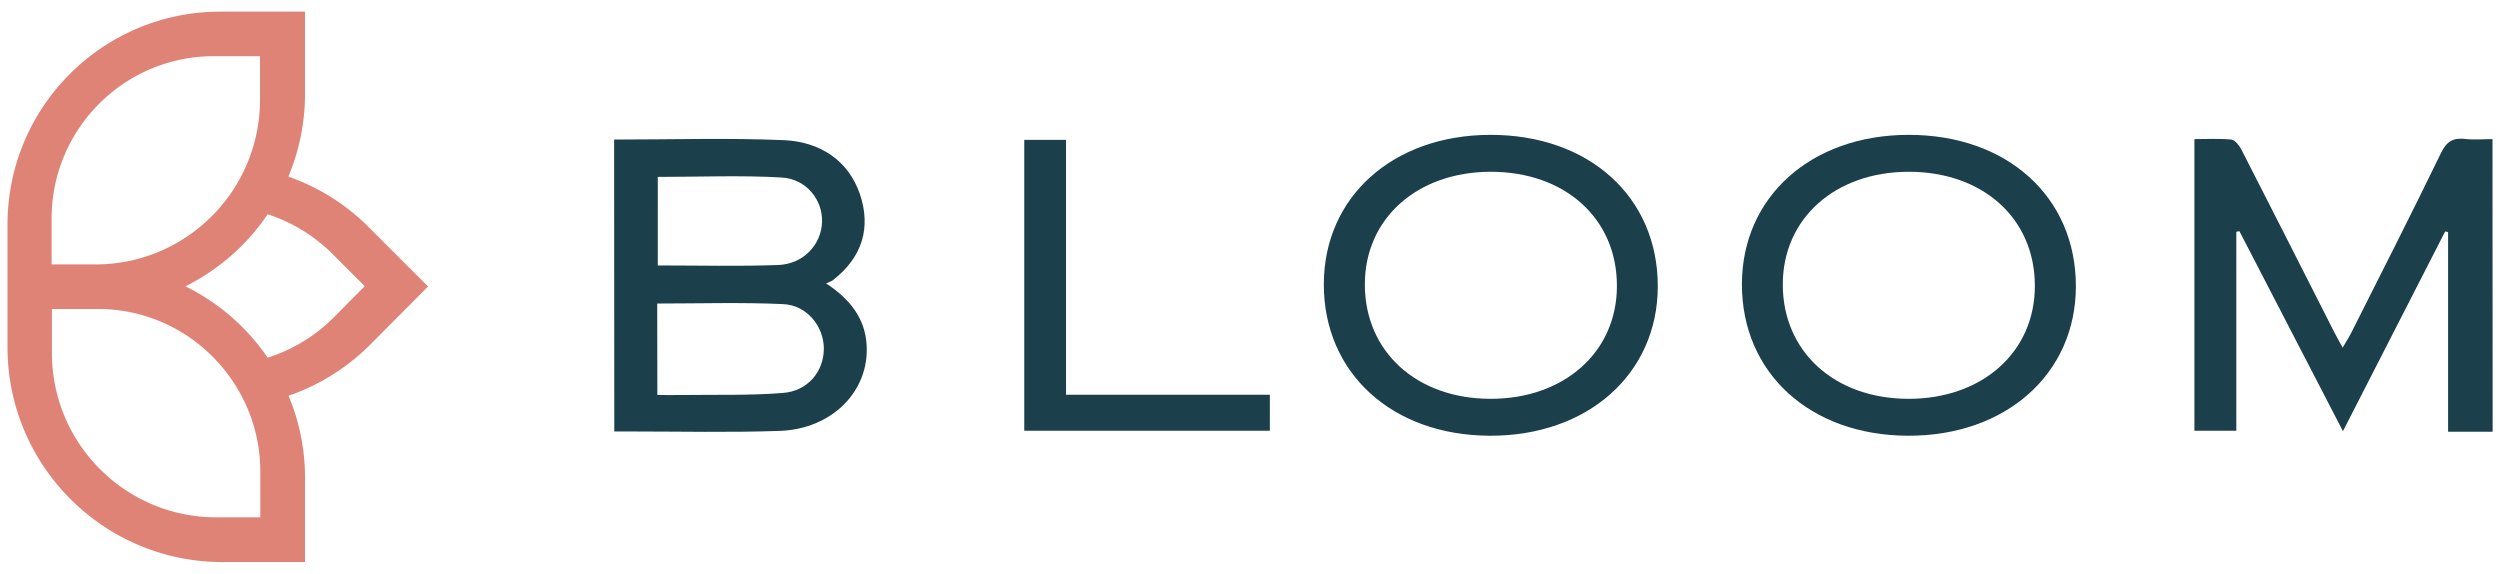 <svg version="1.1" id="Layer_1" xmlns="http://www.w3.org/2000/svg" x="0" y="0" viewBox="0 0 170 39" xml:space="preserve"><style>.st0{fill:#1c404b}</style><path class="st0" d="M169.5 29.36h-3.03V15.78c-.07-.01-.13-.03-.2-.04-2.28 4.47-4.57 8.93-6.95 13.58-2.41-4.65-4.72-9.13-7.04-13.6-.07.01-.14.03-.21.04v13.53h-2.85V9.46c.85 0 1.69-.05 2.51.03.25.03.54.4.68.67 2.11 4.12 4.2 8.25 6.29 12.37.17.33.35.65.6 1.11.24-.42.43-.7.58-1 2.05-4.07 4.12-8.14 6.11-12.24.37-.77.81-1.05 1.67-.95.6.07 1.22.01 1.83.01.01 6.63.01 13.27.01 19.9zM41.76 9.49c3.89 0 7.72-.12 11.54.04 2.48.11 4.39 1.39 5.17 3.66.77 2.27.19 4.29-1.83 5.86-.1.08-.24.12-.47.22 1.69 1.1 2.65 2.43 2.76 4.17.2 3.15-2.35 5.74-5.91 5.86-3.38.12-6.77.04-10.16.04h-1.09c-.01-6.61-.01-13.18-.01-19.85zm2.94 17.37c.61 0 1.18.01 1.74 0 2.27-.03 4.54.04 6.8-.14 1.7-.13 2.78-1.47 2.78-3.01 0-1.51-1.14-2.96-2.77-3.03-2.83-.13-5.67-.04-8.56-.04.01 2.08.01 4.08.01 6.22zm.03-14.83v6.02c2.79 0 5.49.07 8.19-.03 1.72-.06 2.94-1.4 2.98-2.94.04-1.49-1.06-2.91-2.75-3.01-2.79-.16-5.59-.04-8.42-.04zm27.76 14.81h13.86v2.45h-16.7V9.51h2.84v17.33zm28.83-17.67c-6.61.02-11.29 4.22-11.3 10.15-.01 6.04 4.63 10.28 11.27 10.31 6.67.03 11.43-4.2 11.44-10.15.01-6.09-4.68-10.33-11.41-10.31zm0 17.95c-5.01-.02-8.51-3.22-8.51-7.78 0-4.47 3.54-7.64 8.53-7.66 5.08-.01 8.62 3.18 8.61 7.77 0 4.5-3.6 7.69-8.63 7.67z"/><path d="M29.11 19.48l-4.06-4.06a14.471 14.471 0 00-5.44-3.41c.72-1.73 1.13-3.62 1.13-5.61V.79h-5.75C6.99.79.51 7.27.51 15.27v8.33c0 8.07 6.54 14.62 14.62 14.62h5.61v-5.75c0-1.97-.4-3.85-1.12-5.56a14.5 14.5 0 005.53-3.45l3.96-3.98zm-25.6-3v-1.62c0-6.1 4.94-11.04 11.04-11.04h3.13v2.99c0 1.61-.35 3.13-.96 4.51-.44.99-1.01 1.9-1.7 2.71-2.05 2.41-5.1 3.95-8.52 3.95H3.51v-1.5zm14.19 18.7h-2.99c-6.17 0-11.18-5-11.18-11.18v-2.99h3.13c3.34 0 6.33 1.49 8.35 3.84.71.82 1.29 1.74 1.74 2.74.61 1.37.95 2.87.95 4.47v3.12zm4.99-13.59c-1.3 1.3-2.85 2.21-4.49 2.73a14.562 14.562 0 00-5.59-4.85c2.26-1.13 4.19-2.82 5.59-4.9 1.6.52 3.11 1.41 4.39 2.68l2.21 2.21-2.11 2.13z" fill="#e08377"/><path class="st0" d="M129.75 9.17c-6.61.02-11.29 4.22-11.3 10.15-.01 6.04 4.63 10.28 11.27 10.31 6.67.03 11.43-4.2 11.44-10.15.01-6.09-4.68-10.33-11.41-10.31zm-.01 17.95c-5.01-.02-8.51-3.22-8.51-7.78 0-4.47 3.54-7.64 8.53-7.66 5.08-.01 8.62 3.18 8.61 7.77 0 4.5-3.59 7.69-8.63 7.67z"/></svg>